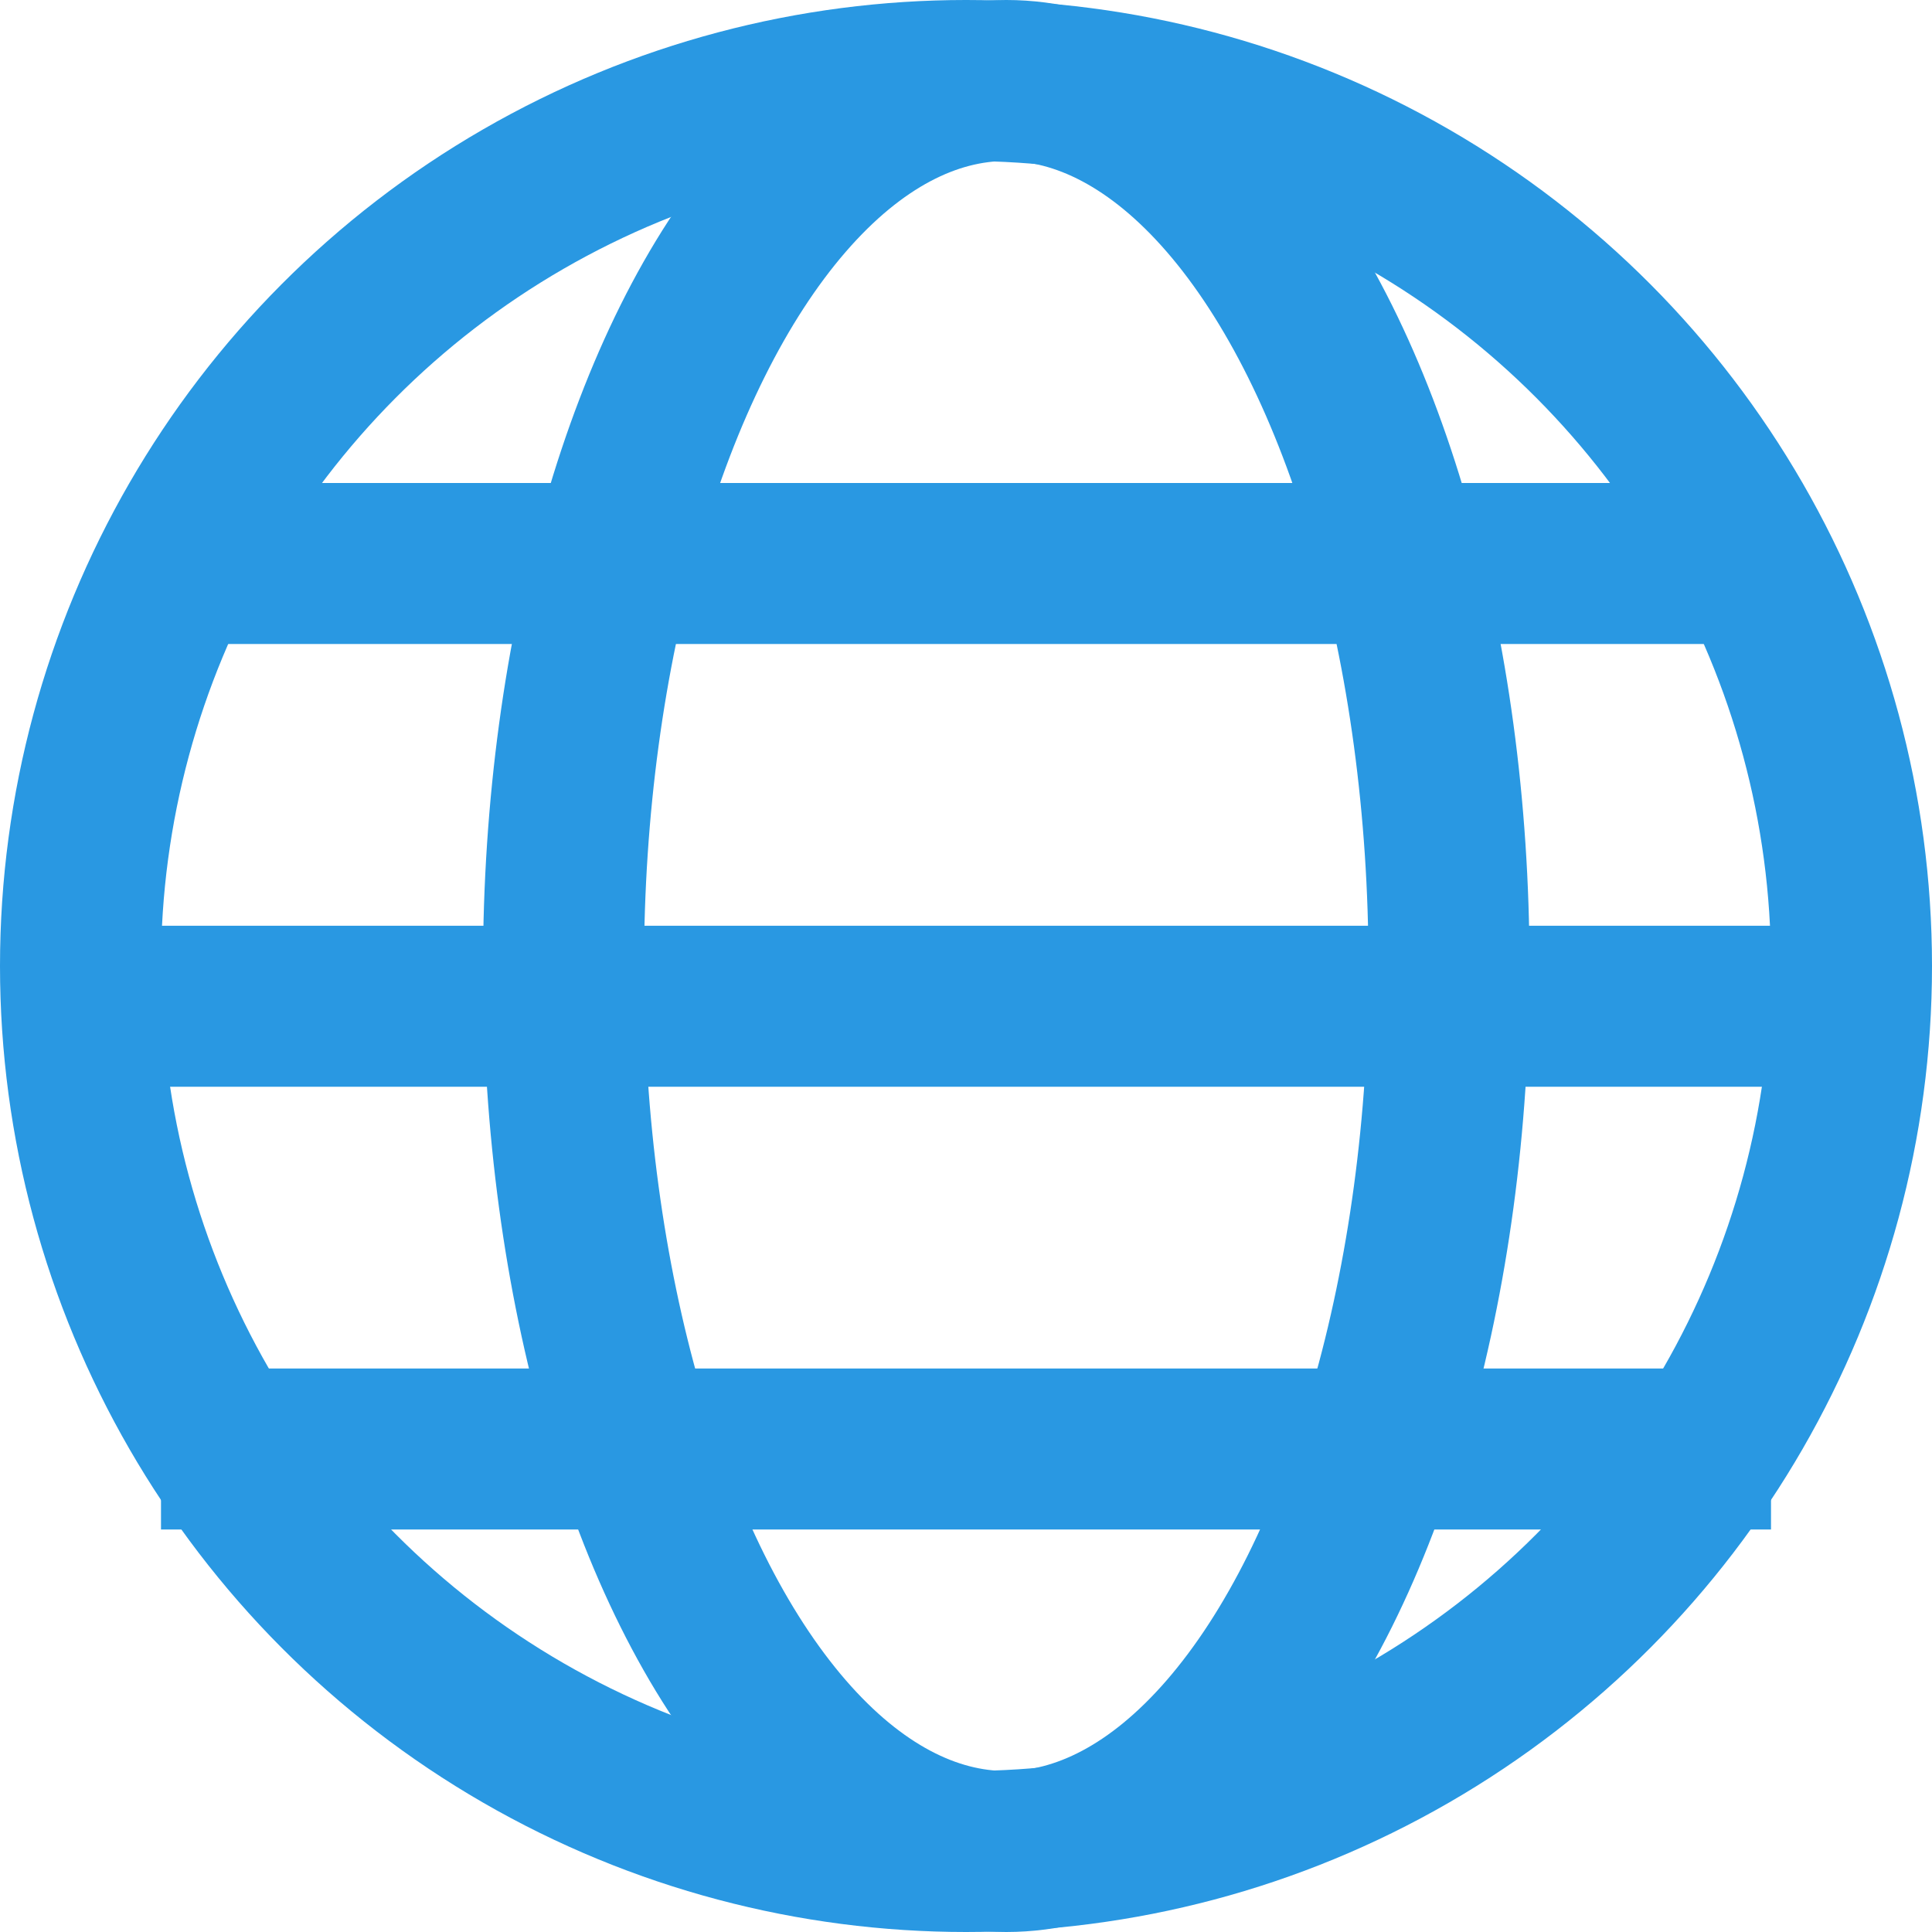 <svg xmlns="http://www.w3.org/2000/svg" width="24" height="24" viewBox="0 0 24 24"><defs><style>.a{isolation:isolate;}.b,.d{fill:none;}.b{stroke:#2998e2;stroke-width:2px;}.c{stroke:none;}</style></defs><g class="a" transform="translate(-296 -192)"><g class="b" transform="translate(296 192)"><circle class="c" cx="12" cy="12" r="12"/><circle class="d" cx="12" cy="12" r="11"/></g><g class="b" transform="translate(302 192)"><ellipse class="c" cx="6.5" cy="12" rx="6.5" ry="12"/><ellipse class="d" cx="6.5" cy="12" rx="5.5" ry="11"/></g><line class="b" x1="22" transform="translate(297 204.5)"/><g transform="translate(0 0.702)"><line class="b" x1="20" transform="translate(298 198.298)"/><line class="b" x1="20" transform="translate(298 209.298)"/></g></g></svg>